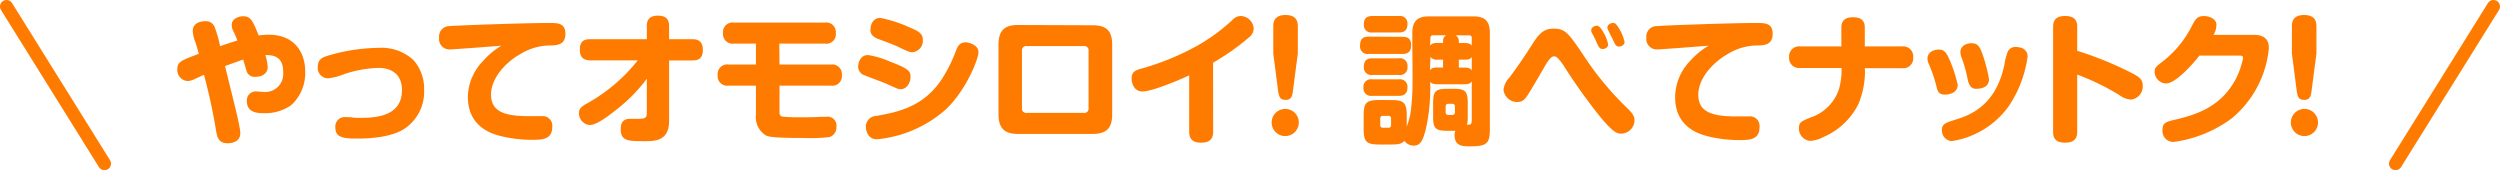 <svg xmlns="http://www.w3.org/2000/svg" width="382.87" height="26.06" viewBox="0 0 382.87 26.06">
  <defs>
    <style>
      .cls-1 {
        fill: #ff7b00;
      }

      .cls-2 {
        fill: none;
        stroke: #ff7b00;
        stroke-linecap: round;
        stroke-linejoin: round;
        stroke-width: 2px;
      }
    </style>
  </defs>
  <g id="レイヤー_2" data-name="レイヤー 2">
    <g id="レイヤー_1-2" data-name="レイヤー 1">
      <g id="title_caption">
        <g>
          <path class="cls-1" d="M36.71,19.6a3.76,3.76,0,0,1,.09.8c0,1.45-1.54,1.54-1.95,1.54-1.4,0-1.6-1-1.75-1.88a87.35,87.35,0,0,0-1.86-8.6c-.21.08-1.18.54-1.38.62a2.53,2.53,0,0,1-1.14.33,1.68,1.68,0,0,1-1.56-1.82c0-1.1.54-1.32,3.29-2.35-.16-.59-.33-1.17-.5-1.71a5.48,5.48,0,0,1-.43-1.77c0-1.49,1.7-1.51,1.88-1.51a1.43,1.43,0,0,1,1.47.88,18.42,18.42,0,0,1,.84,2.94c.88-.3,1.86-.63,2.63-.86A10.15,10.15,0,0,0,35.85,5a2.62,2.62,0,0,1-.37-1.13c0-1.14,1.3-1.38,1.77-1.38,1.19,0,1.49.78,2.36,2.94a10.68,10.68,0,0,1,1.57-.11c3.89,0,5.56,2.68,5.56,5.62A6.64,6.64,0,0,1,44.6,16.1a6.86,6.86,0,0,1-4.17,1.23c-.84,0-2.62,0-2.62-1.83A1.36,1.36,0,0,1,39.2,14c.19,0,1.1.09,1.29.09a2.76,2.76,0,0,0,2.88-3c0-1.38-.39-2.74-2.73-2.65A7.59,7.59,0,0,1,41,10.25c0,.93-.75,1.51-1.83,1.51a1.27,1.27,0,0,1-1.43-.95c-.09-.26-.41-1.45-.5-1.69-.32.11-2.2.78-2.78,1C36.13,16.88,36.37,17.77,36.71,19.6Z"/>
          <path class="cls-1" d="M53,17.94c.19,0,.79,0,1,.06a10.7,10.7,0,0,0,1.26.05c2.37,0,6.3-.28,6.3-4.24,0-2.53-1.7-3.41-3.6-3.41a18.19,18.19,0,0,0-5.19.93A9.13,9.13,0,0,1,50.2,12a1.6,1.6,0,0,1-1.53-1.77c0-1.17.71-1.45,1.7-1.75A28.15,28.15,0,0,1,58,7.33a7.2,7.2,0,0,1,5.33,1.88,6.57,6.57,0,0,1,1.62,4.56,6.77,6.77,0,0,1-3,5.94c-2.16,1.43-5.85,1.51-7.17,1.51-1.95,0-3.42-.06-3.42-1.66A1.45,1.45,0,0,1,53,17.94Z"/>
          <path class="cls-1" d="M68.89,7.57a1.59,1.59,0,0,1-1.64-1.8A1.58,1.58,0,0,1,68.81,4c.9-.09,11.17-.48,15.36-.48,1.19,0,2.42,0,2.42,1.65s-1.17,1.79-2.4,1.79a8.86,8.86,0,0,0-4.56,1.36C77.41,9.56,75.2,12,75.2,14.48c0,2.7,2.23,3.31,5.86,3.31h1.86a1.47,1.47,0,0,1,1.66,1.62c0,2-1.58,2-3.13,2a19.83,19.83,0,0,1-4.8-.58c-1.17-.31-5-1.3-5-6A8.09,8.09,0,0,1,74,9.32,11.54,11.54,0,0,1,76.78,7C75.64,7.09,69.46,7.57,68.89,7.57Z"/>
          <path class="cls-1" d="M90.53,9.25c-.65,0-1.73-.08-1.73-1.62S89.68,6,90.53,6h8.53V4c0-.73.2-1.6,1.69-1.6,1.12,0,1.72.44,1.72,1.6V6h3.44c.65,0,1.73.06,1.73,1.62s-.91,1.64-1.73,1.64h-3.44v9.27c0,3.09-2.2,3.09-3.75,3.09-2.49,0-3.66,0-3.66-1.86,0-1.38.8-1.57,1.52-1.57l1.36,0c.73,0,1.12-.11,1.12-.82V12.06a24.43,24.43,0,0,1-4.47,4.58c-1.19.95-3.16,2.51-4.28,2.51a1.81,1.81,0,0,1-1.64-1.88c0-.71.54-1.06,1.38-1.51a26.59,26.59,0,0,0,5.62-4.26,28,28,0,0,0,2-2.25Z"/>
          <path class="cls-1" d="M119.38,9.88h7.88a1.48,1.48,0,0,1,1.67,1.6,1.47,1.47,0,0,1-1.67,1.64h-7.88v3.93c0,.41,0,.72.49.82a26.79,26.79,0,0,0,2.79.09c.93,0,2.08,0,3-.07l.87,0a1.35,1.35,0,0,1,1.57,1.51A1.55,1.55,0,0,1,127,21a26.23,26.23,0,0,1-3.86.13c-5,0-5.41-.2-5.88-.41a3.29,3.29,0,0,1-1.49-3.16V13.12h-4.19a1.47,1.47,0,0,1-1.67-1.62,1.47,1.47,0,0,1,1.67-1.62h4.19V6.68H112.4a1.47,1.47,0,0,1-1.67-1.6,1.46,1.46,0,0,1,1.67-1.62h13.93A1.46,1.46,0,0,1,128,5.06a1.44,1.44,0,0,1-1.65,1.62h-7Z"/>
          <path class="cls-1" d="M135.78,12.84c-.52-.24-2.85-1.08-3.3-1.28a1.42,1.42,0,0,1-1.06-1.34c0-.45.23-1.79,1.53-1.79a14,14,0,0,1,3.35,1c2.74,1.06,3.15,1.41,3.15,2.36,0,.78-.51,1.88-1.57,1.88C137.51,13.64,137.4,13.57,135.78,12.84ZM149.85,8c0,1-1.82,5.71-4.95,8.71a18.49,18.49,0,0,1-10.59,4.62c-1.53,0-1.71-1.53-1.71-1.94a1.66,1.66,0,0,1,1.63-1.64c3.47-.61,7.49-1.5,10.24-6a22.94,22.94,0,0,0,2-4.15c.41-1,.87-1.12,1.54-1.12C148.29,6.53,149.85,6.81,149.85,8Zm-12.17-.78c-.58-.26-1.08-.47-2.5-1-1.11-.39-1.88-.67-1.88-1.68,0-.5.26-1.8,1.51-1.8a19.81,19.81,0,0,1,4.32,1.38c1.56.65,2.2,1,2.2,2A1.76,1.76,0,0,1,139.74,8C139.39,8,139.3,8,137.68,7.24Z"/>
          <path class="cls-1" d="M167.33,3.87c2.06,0,3,.8,3,3V17.51c0,2.24-1,3-3,3H155.92c-2,0-3-.78-3-3V6.83c0-2.4,1.17-3,3-3ZM157.24,7.05a.66.66,0,0,0-.73.73v8.78a.65.65,0,0,0,.73.73H166a.64.64,0,0,0,.71-.73V7.78a.65.65,0,0,0-.71-.73Z"/>
          <path class="cls-1" d="M185.79,20.16c0,.8-.24,1.69-1.82,1.69-1.16,0-1.85-.43-1.85-1.66V11.54c-2.75,1.28-6,2.47-7.13,2.47-1.36,0-1.69-1.34-1.69-2,0-1,.63-1.25,1.3-1.45a39.13,39.13,0,0,0,8.21-3.26,28.15,28.15,0,0,0,6.09-4.39A1.72,1.72,0,0,1,190,2.45a2.05,2.05,0,0,1,2,1.92,1.75,1.75,0,0,1-.75,1.38,35.12,35.12,0,0,1-5.47,3.85Z"/>
          <path class="cls-1" d="M198.91,18.76a2.08,2.08,0,1,1-2.08-2.08A2.08,2.08,0,0,1,198.91,18.76ZM198,14c-.09.67-.22,1.3-1.1,1.3s-1-.47-1.15-1.3L195,8.19V4.05c0-.61.11-1.75,1.86-1.75,1.34,0,1.9.58,1.9,1.75V8.19Z"/>
          <path class="cls-1" d="M214.77,5.64c.72,0,1.34.18,1.34,1.28s-.58,1.34-1.34,1.34h-5.14A1.15,1.15,0,0,1,208.29,7c0-1.08.48-1.39,1.34-1.39Zm1.52-.58c0-2,1-2.55,2.54-2.55h6.77c1.66,0,2.57.56,2.57,2.55V19.73c0,2.23-.43,2.68-3,2.68-1.15,0-2.4,0-2.4-1.73a1.65,1.65,0,0,1,.11-.65h-1.21c-1.82,0-2.19-.34-2.19-2.18V15.78c0-1.82.37-2.18,2.19-2.18h.92c1.8,0,2.19.34,2.19,2.18v2.07a4.63,4.63,0,0,1-.11,1.25c.6,0,.73,0,.73-.82V12.47c-.21.28-.45.43-1.1.43h-4.19c-.76,0-1-.23-1.08-.41a29.17,29.17,0,0,1-.52,6.59c-.56,2.77-1.12,3.22-2,3.22a1.74,1.74,0,0,1-1.43-.73c-.39.43-.77.56-2.07.56h-1.75c-2,0-2.42-.39-2.42-2.44v-1.9c0-2.08.37-2.47,2.44-2.47H213c2,0,2.44.37,2.44,2.47v1.57a10.06,10.06,0,0,0,.69-3,34.85,34.85,0,0,0,.2-4.15Zm-2.08-2.61a1.15,1.15,0,0,1,1.34,1.25c0,1.25-.91,1.27-1.34,1.27h-4a1.14,1.14,0,0,1-1.34-1.25c0-1.19.8-1.27,1.34-1.27Zm0,6.48a1.14,1.14,0,0,1,1.34,1.25,1.15,1.15,0,0,1-1.34,1.3h-4a1.15,1.15,0,0,1-1.34-1.28c0-1.19.8-1.27,1.34-1.27Zm0,3.22a1.15,1.15,0,0,1,1.34,1.25c0,1.28-1,1.28-1.4,1.28h-4a1.16,1.16,0,0,1-1.34-1.26,1.15,1.15,0,0,1,1.34-1.27Zm-1.17,6a.37.37,0,0,0-.38-.41h-.87a.37.37,0,0,0-.41.41v1a.37.37,0,0,0,.41.41h.87a.37.37,0,0,0,.38-.41ZM219,7c.19-.26.45-.42,1.1-.42H221c0-.58,0-.84.46-1.18h-2a.37.37,0,0,0-.39.41Zm0,3.76c.15-.2.32-.42,1.08-.42H221V9.14h-.84a1.23,1.23,0,0,1-1.1-.43Zm2.79,5.14a.36.36,0,0,0-.39.41v.91a.35.35,0,0,0,.39.38h.62a.36.36,0,0,0,.41-.38v-.91a.37.37,0,0,0-.41-.41ZM225.4,5.82a.36.36,0,0,0-.39-.41h-2.07c.45.34.48.62.48,1.18h.88c.78,0,.95.22,1.1.39Zm0,2.91c-.19.24-.32.41-1.1.41h-.88v1.21h.88c.65,0,.91.16,1.1.42Z"/>
          <path class="cls-1" d="M242.41,8.32a46.87,46.87,0,0,0,6.55,8c.95.91,1.36,1.38,1.36,2.09a2.08,2.08,0,0,1-2,2.06c-.69,0-1.21-.2-3-2.27a83.63,83.63,0,0,1-5.79-8.06c-.86-1.28-1.19-1.51-1.53-1.51s-.72.26-1.69,2c-.24.41-1.64,2.81-2.14,3.61-.6,1-1,1.38-1.77,1.38a2.09,2.09,0,0,1-2.14-1.88,3.18,3.18,0,0,1,.89-1.85c1-1.3,2.35-3.27,3.54-5.15,1-1.57,1.75-2.35,3.15-2.35C239.65,4.35,240.17,5,242.41,8.32ZM243.77,5a.83.83,0,0,1-.08-.36c0-.48.58-.7.86-.7s.59.26,1,1a5.67,5.67,0,0,1,.73,1.84c0,.58-.6.73-.86.73s-.5-.19-.65-.47-.39-.87-.45-1S243.86,5.15,243.77,5Zm2.49-.41a1.24,1.24,0,0,1-.09-.39c0-.45.56-.69.87-.69s.54.2,1,1a6.5,6.5,0,0,1,.76,1.91c0,.47-.48.71-.87.71-.11,0-.39,0-.62-.43-.09-.15-.41-.89-.48-1S246.3,4.69,246.26,4.54Z"/>
          <path class="cls-1" d="M253.78,7.57a1.59,1.59,0,0,1-1.64-1.8A1.58,1.58,0,0,1,253.7,4c.9-.09,11.17-.48,15.36-.48,1.19,0,2.42,0,2.42,1.65s-1.17,1.79-2.4,1.79a8.86,8.86,0,0,0-4.56,1.36c-2.22,1.28-4.43,3.67-4.43,6.2,0,2.7,2.23,3.31,5.86,3.31h1.86a1.47,1.47,0,0,1,1.66,1.62c0,2-1.58,2-3.13,2a19.83,19.83,0,0,1-4.8-.58c-1.17-.31-5-1.3-5-6a8.09,8.09,0,0,1,2.33-5.57A11.54,11.54,0,0,1,261.67,7C260.52,7.09,254.35,7.57,253.78,7.57Z"/>
          <path class="cls-1" d="M285.62,10.92a13.09,13.09,0,0,1-1,5A10.68,10.68,0,0,1,279.22,21a5,5,0,0,1-1.94.58,1.89,1.89,0,0,1-1.78-1.92c0-.93.35-1.08,1.84-1.69a6.82,6.82,0,0,0,4.3-4.34,10.72,10.72,0,0,0,.39-2.61v-.61h-6.35A1.51,1.51,0,0,1,274,8.8a1.53,1.53,0,0,1,1.71-1.69H282V4.24c0-.73.24-1.6,1.77-1.6,1.19,0,1.82.45,1.82,1.6V7.11h5.7A1.53,1.53,0,0,1,293,8.78a1.51,1.51,0,0,1-1.71,1.66h-5.7Z"/>
          <path class="cls-1" d="M296.53,13.1a22,22,0,0,0-1.14-3.31,1.84,1.84,0,0,1-.2-.82c0-1,1-1.38,1.73-1.38s1.1.37,1.51,1.25A20.4,20.4,0,0,1,299.82,13c0,1-.91,1.49-2,1.49S296.68,13.66,296.53,13.1Zm14-4.47a18,18,0,0,1-2.83,7.54,13.18,13.18,0,0,1-8.79,5.44,1.62,1.62,0,0,1-1.51-1.71c0-.92.58-1.1,1.94-1.53,2.31-.71,6.29-2.1,7.63-8.47a8.73,8.73,0,0,1,.52-2,1.3,1.3,0,0,1,1.25-.71,2.4,2.4,0,0,1,.58.08A1.38,1.38,0,0,1,310.53,8.63Zm-9.2,3.45a20.9,20.9,0,0,0-.82-3,3.09,3.09,0,0,1-.28-1.1c0-1,1-1.36,1.7-1.36.89,0,1.21.45,1.56,1.34a22.56,22.56,0,0,1,1.12,4.17c0,1.47-1.64,1.47-2,1.47C301.65,13.6,301.44,12.58,301.33,12.08Z"/>
          <path class="cls-1" d="M318.12,20.06c0,.62,0,1.79-1.84,1.79s-1.85-1.1-1.85-1.79V4.24c0-.61,0-1.79,1.83-1.79s1.86,1.1,1.86,1.79V7.78a53.61,53.61,0,0,1,8.21,3.33c1.41.71,1.82,1.12,1.82,2a2,2,0,0,1-1.82,2.14,3.3,3.3,0,0,1-1.73-.67,36.63,36.63,0,0,0-6.48-3.16Z"/>
          <path class="cls-1" d="M345.18,5.34c2.22,0,2.29,1.41,2.29,2.05a15.86,15.86,0,0,1-5.69,10.74,19.13,19.13,0,0,1-8.92,3.61,1.67,1.67,0,0,1-1.68-1.81c0-1.15.49-1.26,2.13-1.65,3.16-.75,7-2,9.21-6.41a11.78,11.78,0,0,0,1-3c0-.35-.2-.35-.69-.35h-6c-.78,1-3.52,4.26-5.12,4.26a1.81,1.81,0,0,1-1.73-1.75c0-.67.11-.76,1.49-1.82a16,16,0,0,0,4.09-5c.64-1.26.9-1.75,2-1.75.76,0,1.88.41,1.88,1.34A3.07,3.07,0,0,1,339,5.34Z"/>
          <path class="cls-1" d="M355,18.76a2.08,2.08,0,1,1-2.07-2.08A2.08,2.08,0,0,1,355,18.76ZM354,14c-.09.67-.22,1.3-1.1,1.3s-1-.47-1.15-1.3L351,8.19V4.05c0-.61.1-1.75,1.85-1.75,1.34,0,1.91.58,1.91,1.75V8.19Z"/>
        </g>
        <path class="cls-2" d="M1,1,16,25.06M381.87,1l-15,24.06"/>
      </g>
    </g>
  </g>
</svg>
